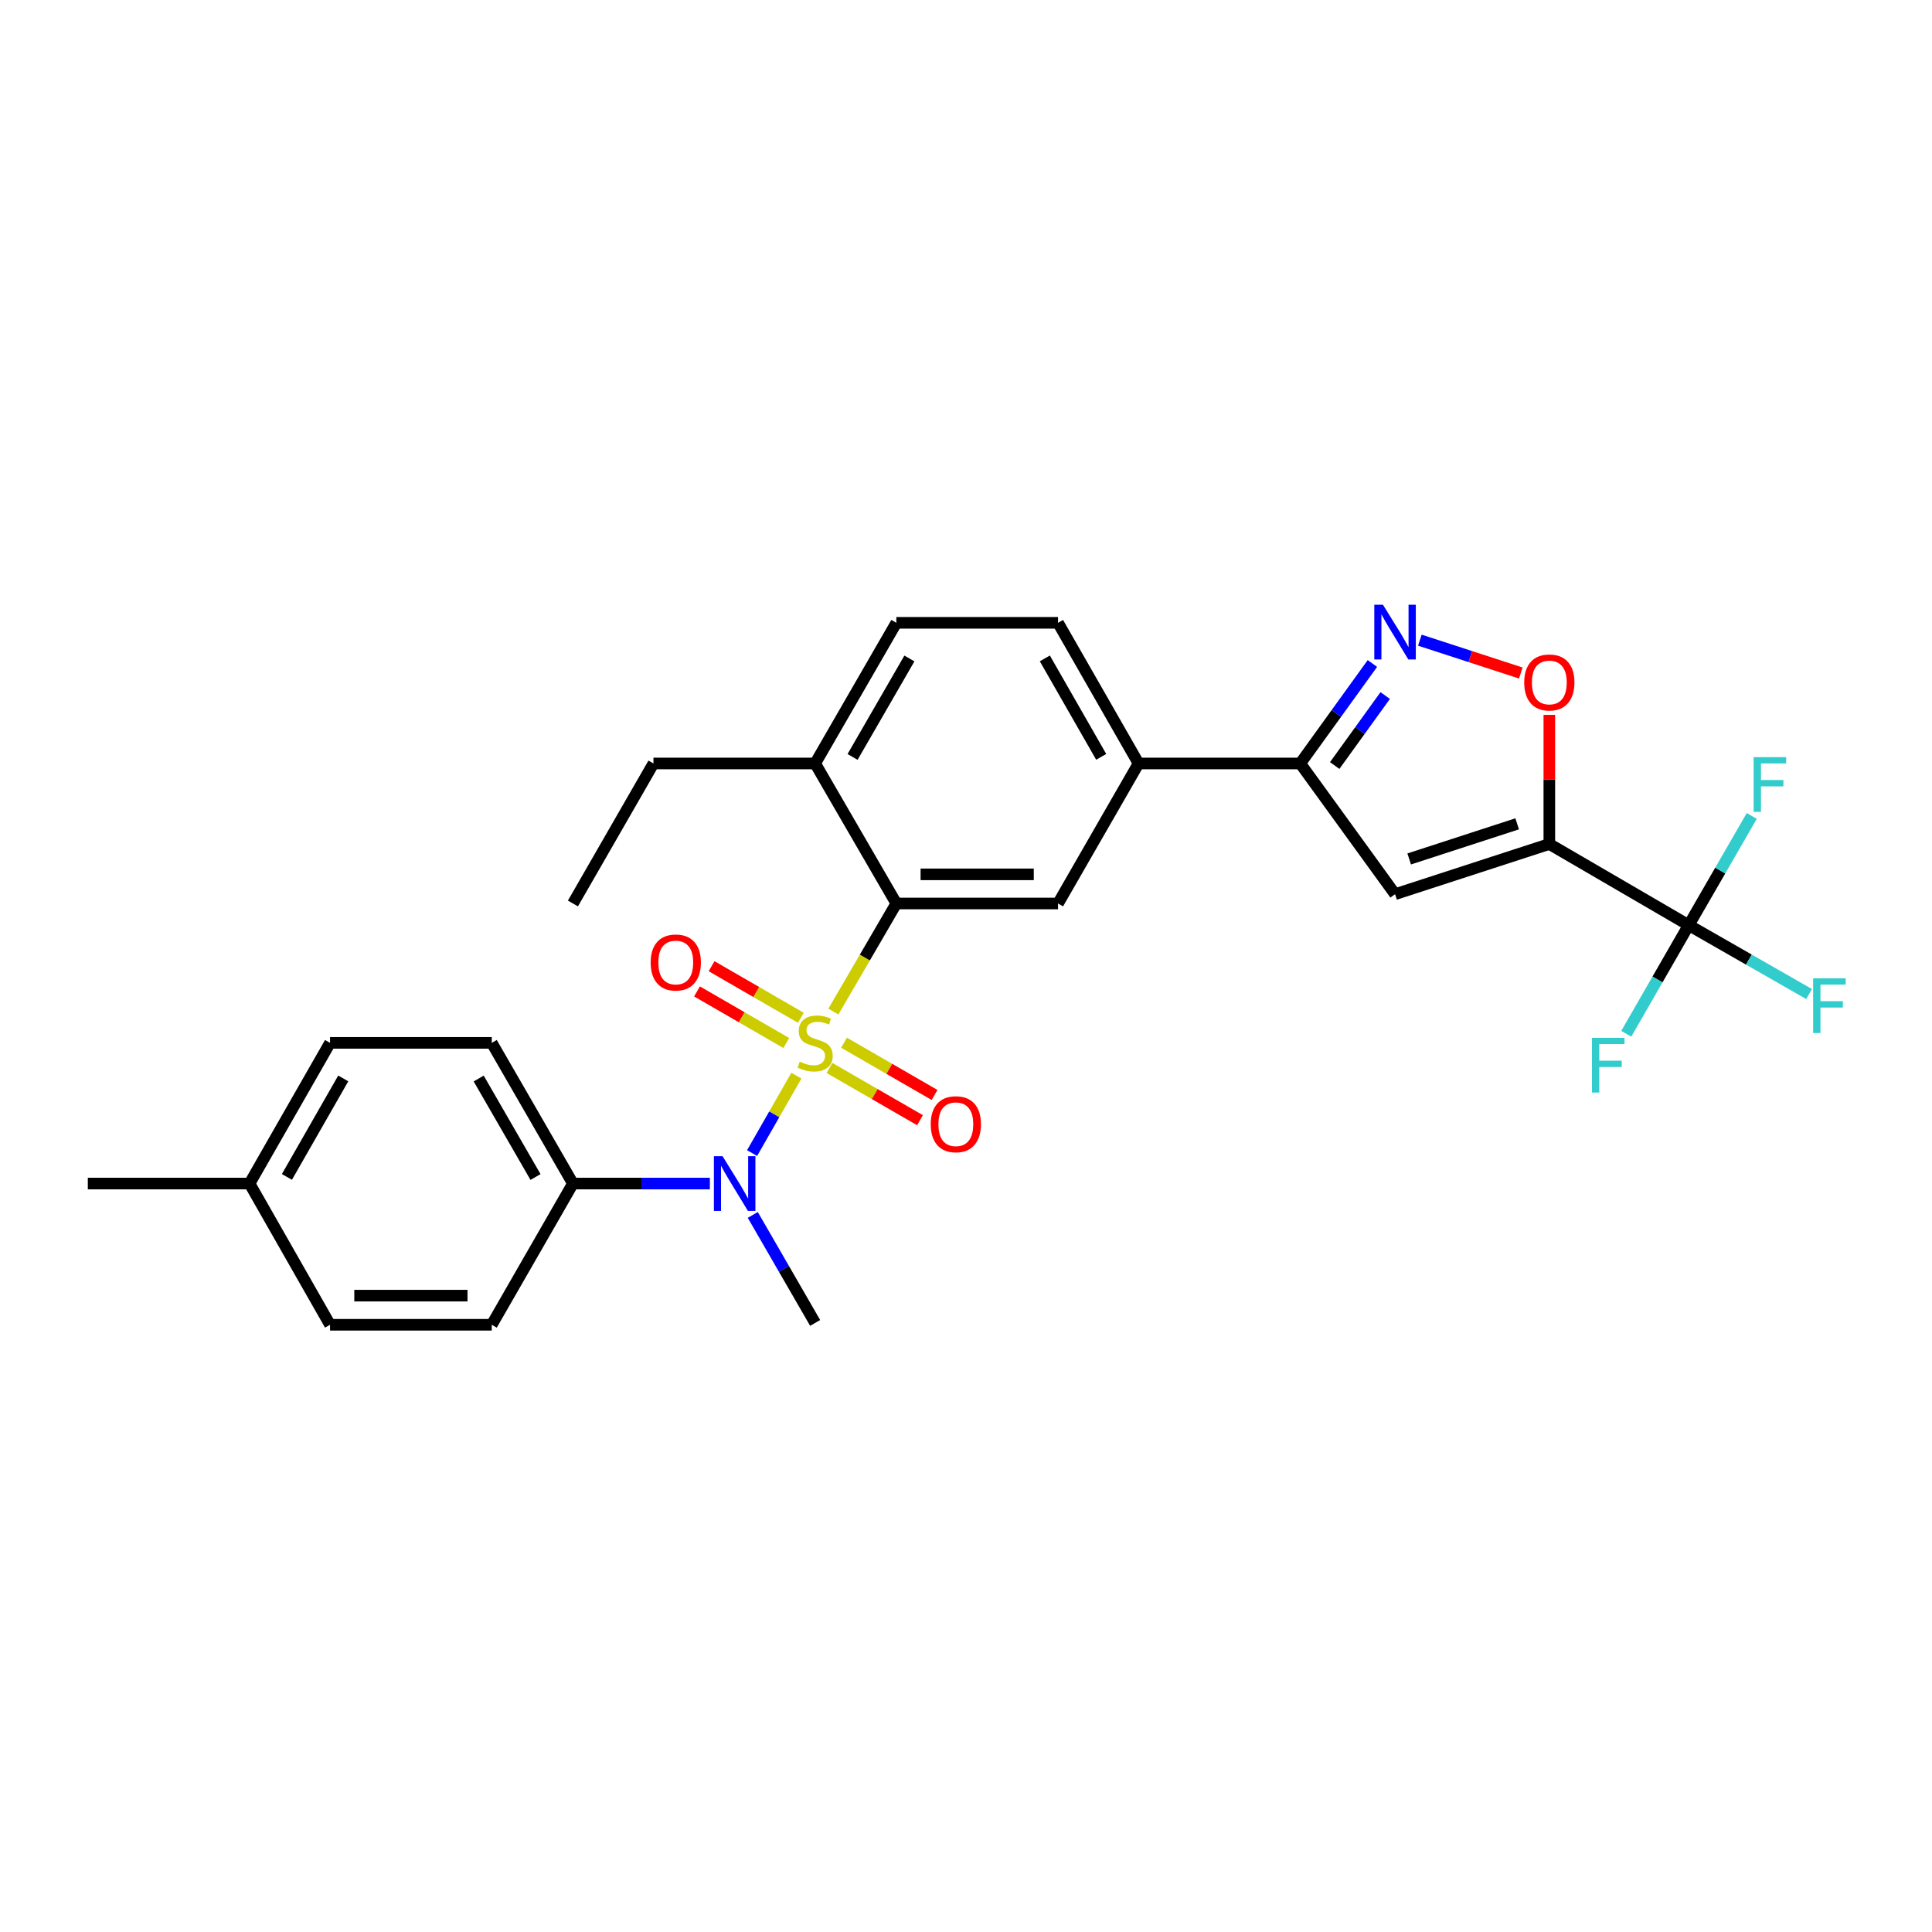 <?xml version='1.0' encoding='iso-8859-1'?>
<svg version='1.1' baseProfile='full'
              xmlns='http://www.w3.org/2000/svg'
                      xmlns:rdkit='http://www.rdkit.org/xml'
                      xmlns:xlink='http://www.w3.org/1999/xlink'
                  xml:space='preserve'
width='1000px' height='1000px' viewBox='0 0 1000 1000'>
<!-- END OF HEADER -->
<rect style='opacity:1.0;fill:#FFFFFF;stroke:none' width='1000' height='1000' x='0' y='0'> </rect>
<path class='bond-1' d='M 431.361,523.577 L 447.652,495.61' style='fill:none;fill-rule:evenodd;stroke:#CCCC00;stroke-width:6px;stroke-linecap:butt;stroke-linejoin:miter;stroke-opacity:1' />
<path class='bond-1' d='M 447.652,495.61 L 463.944,467.642' style='fill:none;fill-rule:evenodd;stroke:#000000;stroke-width:6px;stroke-linecap:butt;stroke-linejoin:miter;stroke-opacity:1' />
<path class='bond-5' d='M 412.207,556.761 L 400.743,576.798' style='fill:none;fill-rule:evenodd;stroke:#CCCC00;stroke-width:6px;stroke-linecap:butt;stroke-linejoin:miter;stroke-opacity:1' />
<path class='bond-5' d='M 400.743,576.798 L 389.279,596.835' style='fill:none;fill-rule:evenodd;stroke:#0000FF;stroke-width:6px;stroke-linecap:butt;stroke-linejoin:miter;stroke-opacity:1' />
<path class='bond-10' d='M 429.333,552.768 L 452.762,566.292' style='fill:none;fill-rule:evenodd;stroke:#CCCC00;stroke-width:6px;stroke-linecap:butt;stroke-linejoin:miter;stroke-opacity:1' />
<path class='bond-10' d='M 452.762,566.292 L 476.192,579.815' style='fill:none;fill-rule:evenodd;stroke:#FF0000;stroke-width:6px;stroke-linecap:butt;stroke-linejoin:miter;stroke-opacity:1' />
<path class='bond-10' d='M 436.872,539.708 L 460.301,553.231' style='fill:none;fill-rule:evenodd;stroke:#CCCC00;stroke-width:6px;stroke-linecap:butt;stroke-linejoin:miter;stroke-opacity:1' />
<path class='bond-10' d='M 460.301,553.231 L 483.73,566.755' style='fill:none;fill-rule:evenodd;stroke:#FF0000;stroke-width:6px;stroke-linecap:butt;stroke-linejoin:miter;stroke-opacity:1' />
<path class='bond-11' d='M 414.529,526.806 L 391.42,513.455' style='fill:none;fill-rule:evenodd;stroke:#CCCC00;stroke-width:6px;stroke-linecap:butt;stroke-linejoin:miter;stroke-opacity:1' />
<path class='bond-11' d='M 391.42,513.455 L 368.312,500.103' style='fill:none;fill-rule:evenodd;stroke:#FF0000;stroke-width:6px;stroke-linecap:butt;stroke-linejoin:miter;stroke-opacity:1' />
<path class='bond-11' d='M 406.985,539.863 L 383.877,526.512' style='fill:none;fill-rule:evenodd;stroke:#CCCC00;stroke-width:6px;stroke-linecap:butt;stroke-linejoin:miter;stroke-opacity:1' />
<path class='bond-11' d='M 383.877,526.512 L 360.768,513.161' style='fill:none;fill-rule:evenodd;stroke:#FF0000;stroke-width:6px;stroke-linecap:butt;stroke-linejoin:miter;stroke-opacity:1' />
<path class='bond-0' d='M 801.93,436.854 L 722.081,462.825' style='fill:none;fill-rule:evenodd;stroke:#000000;stroke-width:6px;stroke-linecap:butt;stroke-linejoin:miter;stroke-opacity:1' />
<path class='bond-0' d='M 785.288,426.409 L 729.394,444.589' style='fill:none;fill-rule:evenodd;stroke:#000000;stroke-width:6px;stroke-linecap:butt;stroke-linejoin:miter;stroke-opacity:1' />
<path class='bond-3' d='M 801.93,436.854 L 874.08,478.869' style='fill:none;fill-rule:evenodd;stroke:#000000;stroke-width:6px;stroke-linecap:butt;stroke-linejoin:miter;stroke-opacity:1' />
<path class='bond-30' d='M 801.93,436.854 L 801.93,403.433' style='fill:none;fill-rule:evenodd;stroke:#000000;stroke-width:6px;stroke-linecap:butt;stroke-linejoin:miter;stroke-opacity:1' />
<path class='bond-30' d='M 801.93,403.433 L 801.93,370.012' style='fill:none;fill-rule:evenodd;stroke:#FF0000;stroke-width:6px;stroke-linecap:butt;stroke-linejoin:miter;stroke-opacity:1' />
<path class='bond-8' d='M 463.944,467.642 L 547.638,467.642' style='fill:none;fill-rule:evenodd;stroke:#000000;stroke-width:6px;stroke-linecap:butt;stroke-linejoin:miter;stroke-opacity:1' />
<path class='bond-8' d='M 476.498,452.562 L 535.084,452.562' style='fill:none;fill-rule:evenodd;stroke:#000000;stroke-width:6px;stroke-linecap:butt;stroke-linejoin:miter;stroke-opacity:1' />
<path class='bond-13' d='M 463.944,467.642 L 421.92,395.174' style='fill:none;fill-rule:evenodd;stroke:#000000;stroke-width:6px;stroke-linecap:butt;stroke-linejoin:miter;stroke-opacity:1' />
<path class='bond-2' d='M 722.081,462.825 L 673.012,395.174' style='fill:none;fill-rule:evenodd;stroke:#000000;stroke-width:6px;stroke-linecap:butt;stroke-linejoin:miter;stroke-opacity:1' />
<path class='bond-15' d='M 874.08,478.869 L 905.227,496.695' style='fill:none;fill-rule:evenodd;stroke:#000000;stroke-width:6px;stroke-linecap:butt;stroke-linejoin:miter;stroke-opacity:1' />
<path class='bond-15' d='M 905.227,496.695 L 936.374,514.521' style='fill:none;fill-rule:evenodd;stroke:#33CCCC;stroke-width:6px;stroke-linecap:butt;stroke-linejoin:miter;stroke-opacity:1' />
<path class='bond-16' d='M 874.08,478.869 L 857.917,506.974' style='fill:none;fill-rule:evenodd;stroke:#000000;stroke-width:6px;stroke-linecap:butt;stroke-linejoin:miter;stroke-opacity:1' />
<path class='bond-16' d='M 857.917,506.974 L 841.754,535.079' style='fill:none;fill-rule:evenodd;stroke:#33CCCC;stroke-width:6px;stroke-linecap:butt;stroke-linejoin:miter;stroke-opacity:1' />
<path class='bond-17' d='M 874.08,478.869 L 890.398,450.598' style='fill:none;fill-rule:evenodd;stroke:#000000;stroke-width:6px;stroke-linecap:butt;stroke-linejoin:miter;stroke-opacity:1' />
<path class='bond-17' d='M 890.398,450.598 L 906.717,422.327' style='fill:none;fill-rule:evenodd;stroke:#33CCCC;stroke-width:6px;stroke-linecap:butt;stroke-linejoin:miter;stroke-opacity:1' />
<path class='bond-4' d='M 710.351,343.428 L 691.681,369.301' style='fill:none;fill-rule:evenodd;stroke:#0000FF;stroke-width:6px;stroke-linecap:butt;stroke-linejoin:miter;stroke-opacity:1' />
<path class='bond-4' d='M 691.681,369.301 L 673.012,395.174' style='fill:none;fill-rule:evenodd;stroke:#000000;stroke-width:6px;stroke-linecap:butt;stroke-linejoin:miter;stroke-opacity:1' />
<path class='bond-4' d='M 716.979,360.014 L 703.91,378.125' style='fill:none;fill-rule:evenodd;stroke:#0000FF;stroke-width:6px;stroke-linecap:butt;stroke-linejoin:miter;stroke-opacity:1' />
<path class='bond-4' d='M 703.91,378.125 L 690.842,396.236' style='fill:none;fill-rule:evenodd;stroke:#000000;stroke-width:6px;stroke-linecap:butt;stroke-linejoin:miter;stroke-opacity:1' />
<path class='bond-6' d='M 734.92,331.35 L 761.044,339.853' style='fill:none;fill-rule:evenodd;stroke:#0000FF;stroke-width:6px;stroke-linecap:butt;stroke-linejoin:miter;stroke-opacity:1' />
<path class='bond-6' d='M 761.044,339.853 L 787.168,348.355' style='fill:none;fill-rule:evenodd;stroke:#FF0000;stroke-width:6px;stroke-linecap:butt;stroke-linejoin:miter;stroke-opacity:1' />
<path class='bond-12' d='M 367.425,612.604 L 331.985,612.604' style='fill:none;fill-rule:evenodd;stroke:#0000FF;stroke-width:6px;stroke-linecap:butt;stroke-linejoin:miter;stroke-opacity:1' />
<path class='bond-12' d='M 331.985,612.604 L 296.546,612.604' style='fill:none;fill-rule:evenodd;stroke:#000000;stroke-width:6px;stroke-linecap:butt;stroke-linejoin:miter;stroke-opacity:1' />
<path class='bond-24' d='M 389.638,628.847 L 405.779,656.796' style='fill:none;fill-rule:evenodd;stroke:#0000FF;stroke-width:6px;stroke-linecap:butt;stroke-linejoin:miter;stroke-opacity:1' />
<path class='bond-24' d='M 405.779,656.796 L 421.92,684.745' style='fill:none;fill-rule:evenodd;stroke:#000000;stroke-width:6px;stroke-linecap:butt;stroke-linejoin:miter;stroke-opacity:1' />
<path class='bond-7' d='M 673.012,395.174 L 589.318,395.174' style='fill:none;fill-rule:evenodd;stroke:#000000;stroke-width:6px;stroke-linecap:butt;stroke-linejoin:miter;stroke-opacity:1' />
<path class='bond-9' d='M 547.638,467.642 L 589.318,395.174' style='fill:none;fill-rule:evenodd;stroke:#000000;stroke-width:6px;stroke-linecap:butt;stroke-linejoin:miter;stroke-opacity:1' />
<path class='bond-28' d='M 589.318,395.174 L 547.638,322.371' style='fill:none;fill-rule:evenodd;stroke:#000000;stroke-width:6px;stroke-linecap:butt;stroke-linejoin:miter;stroke-opacity:1' />
<path class='bond-28' d='M 569.979,391.746 L 540.803,340.784' style='fill:none;fill-rule:evenodd;stroke:#000000;stroke-width:6px;stroke-linecap:butt;stroke-linejoin:miter;stroke-opacity:1' />
<path class='bond-19' d='M 296.546,612.604 L 254.531,539.784' style='fill:none;fill-rule:evenodd;stroke:#000000;stroke-width:6px;stroke-linecap:butt;stroke-linejoin:miter;stroke-opacity:1' />
<path class='bond-19' d='M 277.182,609.217 L 247.772,558.243' style='fill:none;fill-rule:evenodd;stroke:#000000;stroke-width:6px;stroke-linecap:butt;stroke-linejoin:miter;stroke-opacity:1' />
<path class='bond-20' d='M 296.546,612.604 L 254.531,685.7' style='fill:none;fill-rule:evenodd;stroke:#000000;stroke-width:6px;stroke-linecap:butt;stroke-linejoin:miter;stroke-opacity:1' />
<path class='bond-18' d='M 421.92,395.174 L 463.944,322.371' style='fill:none;fill-rule:evenodd;stroke:#000000;stroke-width:6px;stroke-linecap:butt;stroke-linejoin:miter;stroke-opacity:1' />
<path class='bond-18' d='M 441.284,391.792 L 470.701,340.83' style='fill:none;fill-rule:evenodd;stroke:#000000;stroke-width:6px;stroke-linecap:butt;stroke-linejoin:miter;stroke-opacity:1' />
<path class='bond-25' d='M 421.92,395.174 L 338.226,395.174' style='fill:none;fill-rule:evenodd;stroke:#000000;stroke-width:6px;stroke-linecap:butt;stroke-linejoin:miter;stroke-opacity:1' />
<path class='bond-14' d='M 547.638,322.371 L 463.944,322.371' style='fill:none;fill-rule:evenodd;stroke:#000000;stroke-width:6px;stroke-linecap:butt;stroke-linejoin:miter;stroke-opacity:1' />
<path class='bond-22' d='M 254.531,539.784 L 170.829,539.784' style='fill:none;fill-rule:evenodd;stroke:#000000;stroke-width:6px;stroke-linecap:butt;stroke-linejoin:miter;stroke-opacity:1' />
<path class='bond-21' d='M 254.531,685.7 L 170.829,685.7' style='fill:none;fill-rule:evenodd;stroke:#000000;stroke-width:6px;stroke-linecap:butt;stroke-linejoin:miter;stroke-opacity:1' />
<path class='bond-21' d='M 241.976,670.62 L 183.384,670.62' style='fill:none;fill-rule:evenodd;stroke:#000000;stroke-width:6px;stroke-linecap:butt;stroke-linejoin:miter;stroke-opacity:1' />
<path class='bond-23' d='M 170.829,685.7 L 129.166,612.604' style='fill:none;fill-rule:evenodd;stroke:#000000;stroke-width:6px;stroke-linecap:butt;stroke-linejoin:miter;stroke-opacity:1' />
<path class='bond-29' d='M 170.829,539.784 L 129.166,612.604' style='fill:none;fill-rule:evenodd;stroke:#000000;stroke-width:6px;stroke-linecap:butt;stroke-linejoin:miter;stroke-opacity:1' />
<path class='bond-29' d='M 177.668,558.196 L 148.504,609.17' style='fill:none;fill-rule:evenodd;stroke:#000000;stroke-width:6px;stroke-linecap:butt;stroke-linejoin:miter;stroke-opacity:1' />
<path class='bond-26' d='M 129.166,612.604 L 45.455,612.604' style='fill:none;fill-rule:evenodd;stroke:#000000;stroke-width:6px;stroke-linecap:butt;stroke-linejoin:miter;stroke-opacity:1' />
<path class='bond-27' d='M 338.226,395.174 L 296.546,467.642' style='fill:none;fill-rule:evenodd;stroke:#000000;stroke-width:6px;stroke-linecap:butt;stroke-linejoin:miter;stroke-opacity:1' />
<path  class='atom-0' d='M 413.92 549.504
Q 414.24 549.624, 415.56 550.184
Q 416.88 550.744, 418.32 551.104
Q 419.8 551.424, 421.24 551.424
Q 423.92 551.424, 425.48 550.144
Q 427.04 548.824, 427.04 546.544
Q 427.04 544.984, 426.24 544.024
Q 425.48 543.064, 424.28 542.544
Q 423.08 542.024, 421.08 541.424
Q 418.56 540.664, 417.04 539.944
Q 415.56 539.224, 414.48 537.704
Q 413.44 536.184, 413.44 533.624
Q 413.44 530.064, 415.84 527.864
Q 418.28 525.664, 423.08 525.664
Q 426.36 525.664, 430.08 527.224
L 429.16 530.304
Q 425.76 528.904, 423.2 528.904
Q 420.44 528.904, 418.92 530.064
Q 417.4 531.184, 417.44 533.144
Q 417.44 534.664, 418.2 535.584
Q 419 536.504, 420.12 537.024
Q 421.28 537.544, 423.2 538.144
Q 425.76 538.944, 427.28 539.744
Q 428.8 540.544, 429.88 542.184
Q 431 543.784, 431 546.544
Q 431 550.464, 428.36 552.584
Q 425.76 554.664, 421.4 554.664
Q 418.88 554.664, 416.96 554.104
Q 415.08 553.584, 412.84 552.664
L 413.92 549.504
' fill='#CCCC00'/>
<path  class='atom-5' d='M 715.821 313.011
L 725.101 328.011
Q 726.021 329.491, 727.501 332.171
Q 728.981 334.851, 729.061 335.011
L 729.061 313.011
L 732.821 313.011
L 732.821 341.331
L 728.941 341.331
L 718.981 324.931
Q 717.821 323.011, 716.581 320.811
Q 715.381 318.611, 715.021 317.931
L 715.021 341.331
L 711.341 341.331
L 711.341 313.011
L 715.821 313.011
' fill='#0000FF'/>
<path  class='atom-6' d='M 373.997 598.444
L 383.277 613.444
Q 384.197 614.924, 385.677 617.604
Q 387.157 620.284, 387.237 620.444
L 387.237 598.444
L 390.997 598.444
L 390.997 626.764
L 387.117 626.764
L 377.157 610.364
Q 375.997 608.444, 374.757 606.244
Q 373.557 604.044, 373.197 603.364
L 373.197 626.764
L 369.517 626.764
L 369.517 598.444
L 373.997 598.444
' fill='#0000FF'/>
<path  class='atom-7' d='M 788.93 353.239
Q 788.93 346.439, 792.29 342.639
Q 795.65 338.839, 801.93 338.839
Q 808.21 338.839, 811.57 342.639
Q 814.93 346.439, 814.93 353.239
Q 814.93 360.119, 811.53 364.039
Q 808.13 367.919, 801.93 367.919
Q 795.69 367.919, 792.29 364.039
Q 788.93 360.159, 788.93 353.239
M 801.93 364.719
Q 806.25 364.719, 808.57 361.839
Q 810.93 358.919, 810.93 353.239
Q 810.93 347.679, 808.57 344.879
Q 806.25 342.039, 801.93 342.039
Q 797.61 342.039, 795.25 344.839
Q 792.93 347.639, 792.93 353.239
Q 792.93 358.959, 795.25 361.839
Q 797.61 364.719, 801.93 364.719
' fill='#FF0000'/>
<path  class='atom-11' d='M 481.74 581.895
Q 481.74 575.095, 485.1 571.295
Q 488.46 567.495, 494.74 567.495
Q 501.02 567.495, 504.38 571.295
Q 507.74 575.095, 507.74 581.895
Q 507.74 588.775, 504.34 592.695
Q 500.94 596.575, 494.74 596.575
Q 488.5 596.575, 485.1 592.695
Q 481.74 588.815, 481.74 581.895
M 494.74 593.375
Q 499.06 593.375, 501.38 590.495
Q 503.74 587.575, 503.74 581.895
Q 503.74 576.335, 501.38 573.535
Q 499.06 570.695, 494.74 570.695
Q 490.42 570.695, 488.06 573.495
Q 485.74 576.295, 485.74 581.895
Q 485.74 587.615, 488.06 590.495
Q 490.42 593.375, 494.74 593.375
' fill='#FF0000'/>
<path  class='atom-12' d='M 336.779 498.184
Q 336.779 491.384, 340.139 487.584
Q 343.499 483.784, 349.779 483.784
Q 356.059 483.784, 359.419 487.584
Q 362.779 491.384, 362.779 498.184
Q 362.779 505.064, 359.379 508.984
Q 355.979 512.864, 349.779 512.864
Q 343.539 512.864, 340.139 508.984
Q 336.779 505.104, 336.779 498.184
M 349.779 509.664
Q 354.099 509.664, 356.419 506.784
Q 358.779 503.864, 358.779 498.184
Q 358.779 492.624, 356.419 489.824
Q 354.099 486.984, 349.779 486.984
Q 345.459 486.984, 343.099 489.784
Q 340.779 492.584, 340.779 498.184
Q 340.779 503.904, 343.099 506.784
Q 345.459 509.664, 349.779 509.664
' fill='#FF0000'/>
<path  class='atom-16' d='M 938.471 506.38
L 955.311 506.38
L 955.311 509.62
L 942.271 509.62
L 942.271 518.22
L 953.871 518.22
L 953.871 521.5
L 942.271 521.5
L 942.271 534.7
L 938.471 534.7
L 938.471 506.38
' fill='#33CCCC'/>
<path  class='atom-17' d='M 823.989 537.168
L 840.829 537.168
L 840.829 540.408
L 827.789 540.408
L 827.789 549.008
L 839.389 549.008
L 839.389 552.288
L 827.789 552.288
L 827.789 565.488
L 823.989 565.488
L 823.989 537.168
' fill='#33CCCC'/>
<path  class='atom-18' d='M 907.683 391.905
L 924.523 391.905
L 924.523 395.145
L 911.483 395.145
L 911.483 403.745
L 923.083 403.745
L 923.083 407.025
L 911.483 407.025
L 911.483 420.225
L 907.683 420.225
L 907.683 391.905
' fill='#33CCCC'/>
</svg>
